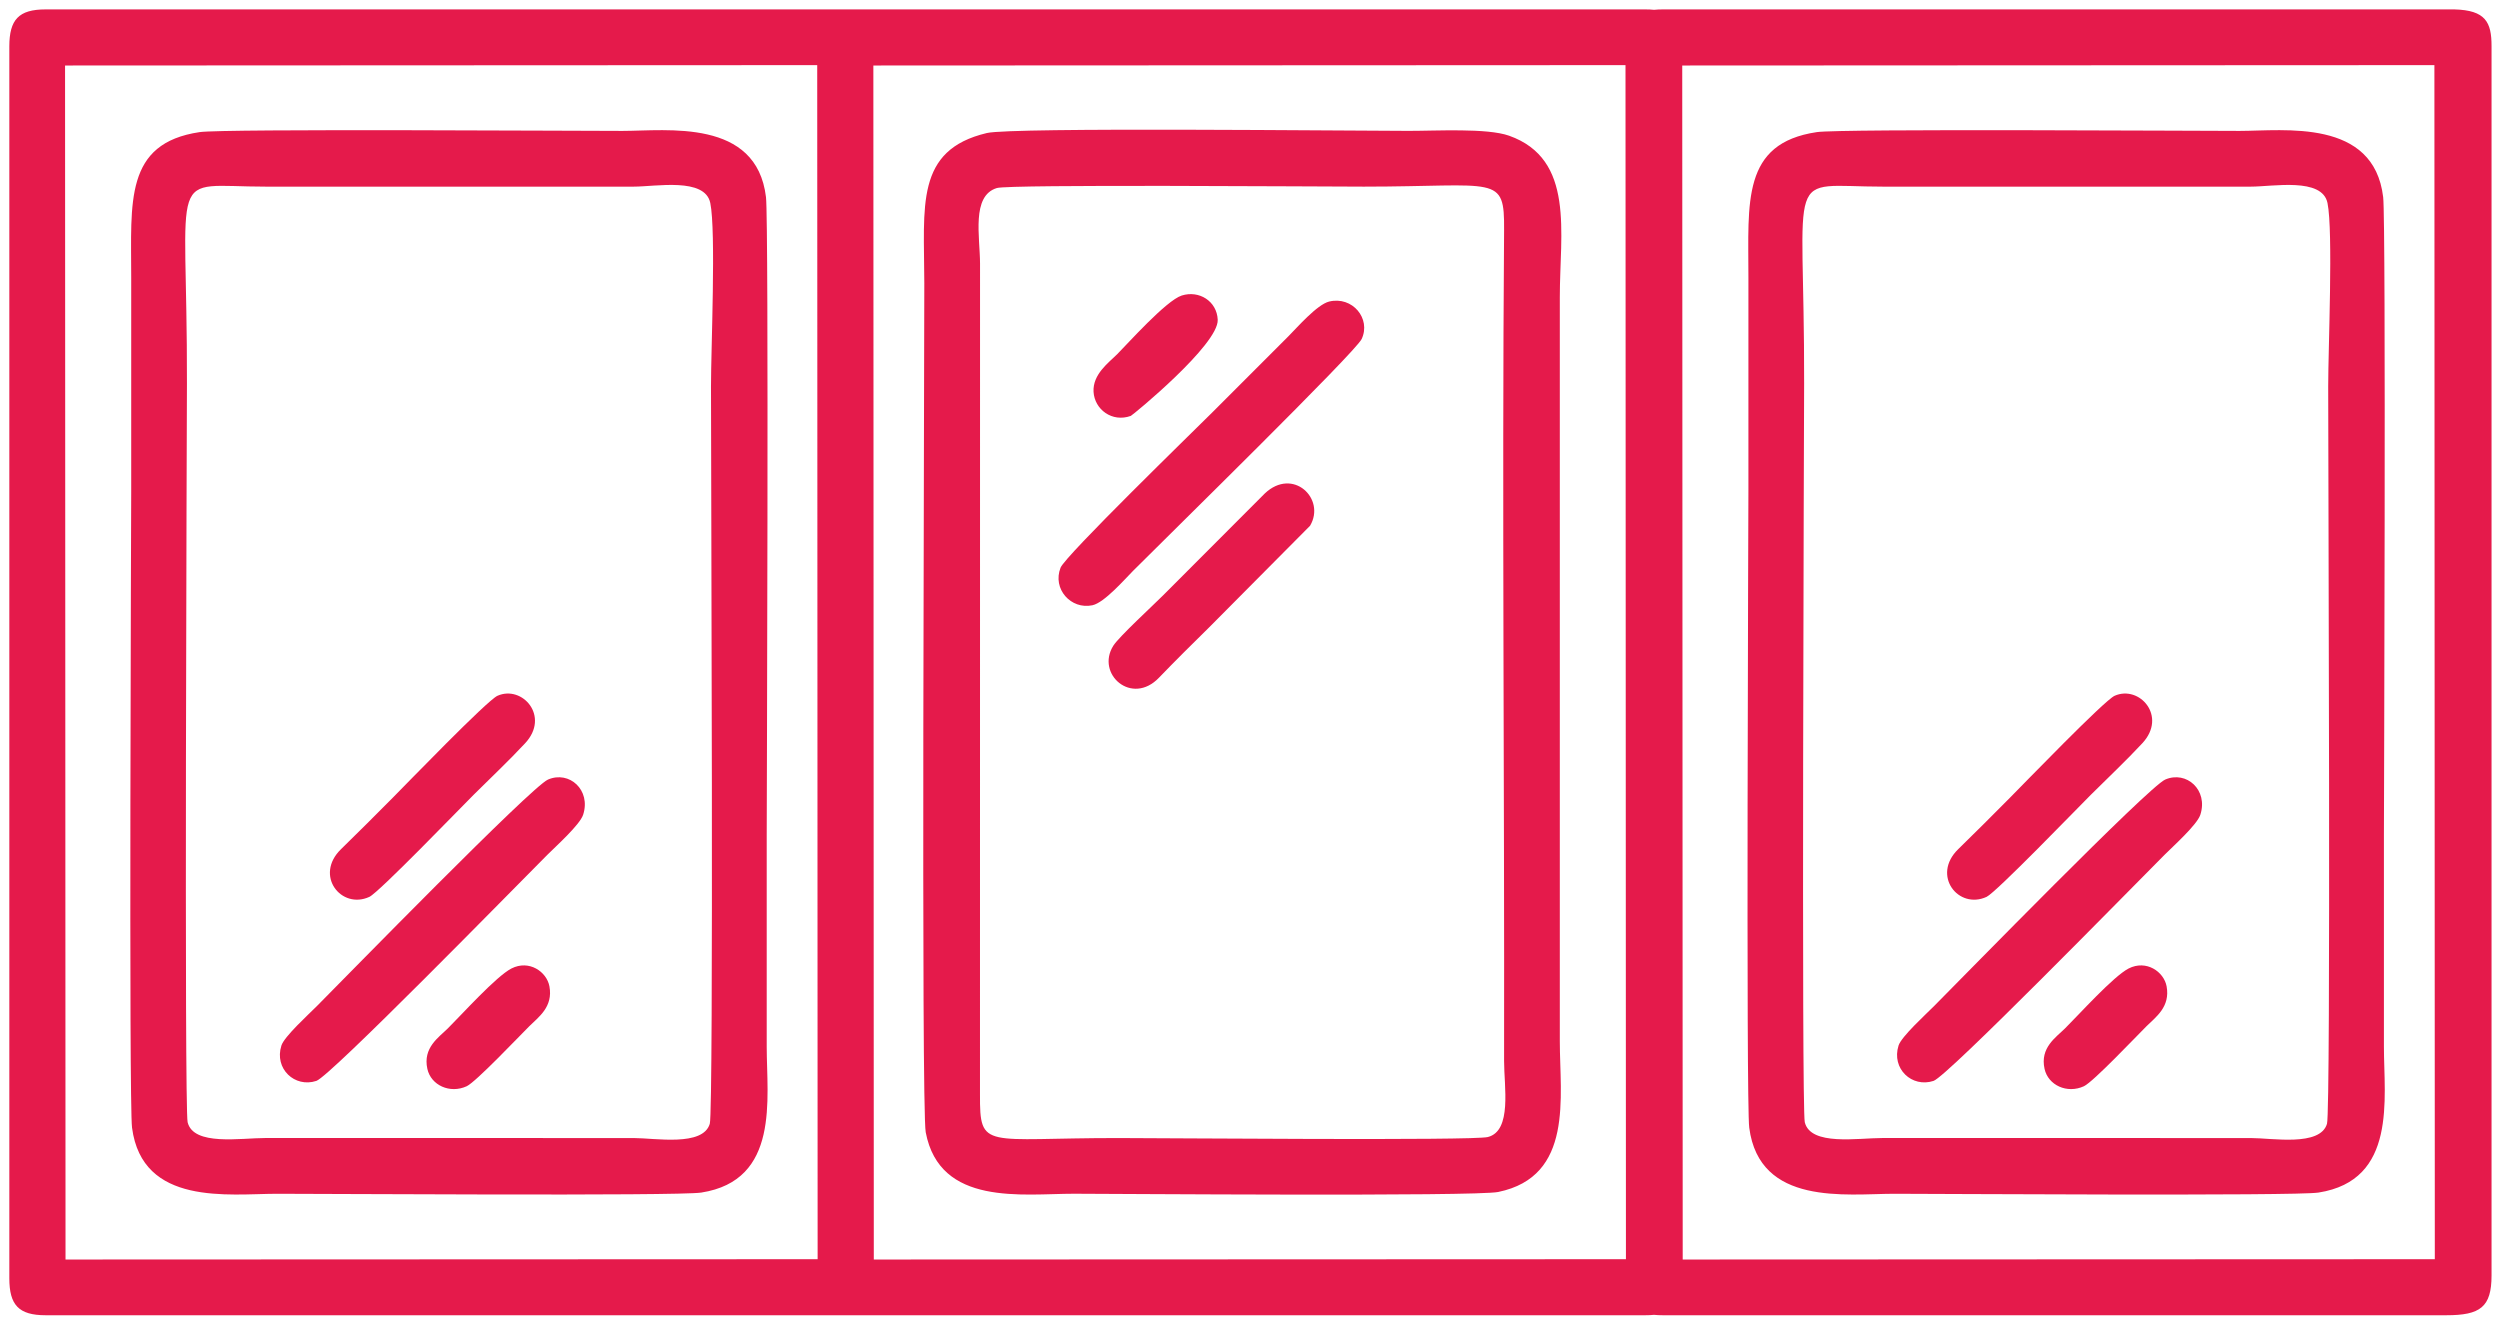 <svg width="134" height="71" viewBox="0 0 134 71" fill="none" xmlns="http://www.w3.org/2000/svg">
<g clip-path="url(#clip0_3627_9)">
<path fill-rule="evenodd" clip-rule="evenodd" d="M46.812 3.511L87.127 3.491L87.15 67.493L46.836 67.51L46.812 3.511ZM133.547 2.466C133.547 1.193 133.23 0.548 131.558 0.504H89.124C88.957 0.504 88.802 0.511 88.659 0.526C88.516 0.511 88.364 0.504 88.196 0.504H2.443C0.997 0.504 0.502 1.058 0.5 2.484V68.517C0.5 69.943 0.997 70.497 2.443 70.497H88.196C88.361 70.497 88.514 70.49 88.654 70.475C88.797 70.49 88.954 70.497 89.124 70.497C103.126 70.497 117.128 70.497 131.129 70.497C132.939 70.497 133.547 70.064 133.547 68.365C133.547 46.451 133.547 24.419 133.547 2.466ZM114.096 51.91C113.274 52.332 111.432 54.383 110.686 55.122C110.201 55.604 109.336 56.153 109.588 57.291C109.78 58.168 110.797 58.638 111.698 58.222C112.193 57.993 114.483 55.572 115.052 55.006C115.542 54.518 116.337 53.974 116.13 52.866C115.985 52.085 115.044 51.428 114.096 51.91ZM113.345 37.293C112.794 37.537 108.44 42.048 107.733 42.758C106.778 43.718 105.936 44.567 104.961 45.515C103.513 46.924 104.973 48.768 106.48 48.072C106.992 47.835 111.316 43.351 112.065 42.605C113.008 41.664 113.929 40.807 114.828 39.839C116.177 38.392 114.673 36.707 113.345 37.293ZM116.054 41.785C115.163 42.171 105.202 52.383 103.665 53.927C103.239 54.356 101.914 55.56 101.762 56.042C101.37 57.284 102.481 58.318 103.638 57.936C104.374 57.695 114.141 47.702 116.022 45.816C116.473 45.365 117.763 44.21 117.938 43.671C118.369 42.349 117.199 41.29 116.054 41.785ZM96.736 60.152C96.554 59.404 96.697 22.329 96.701 20.561C96.728 8.697 95.544 10.004 100.925 10.004H115.717C117.359 10.004 119.002 10.002 120.647 10.004C121.831 10.004 124.471 9.494 124.754 10.883C125.064 12.393 124.791 18.711 124.791 20.711C124.791 25.471 124.939 59.515 124.727 60.234C124.362 61.472 121.787 60.999 120.647 60.999L100.925 60.997C99.578 60.997 97.051 61.435 96.736 60.152ZM97.383 7.081C93.343 7.68 93.717 10.834 93.715 14.885C93.712 18.67 93.717 22.454 93.715 26.239C93.715 27.074 93.584 59.116 93.759 60.443C94.308 64.656 98.942 63.991 101.523 63.986C103.367 63.984 123.035 64.115 124.269 63.922C128.494 63.265 127.778 58.877 127.778 56.119C127.78 52.334 127.778 48.549 127.778 44.764C127.778 43.898 127.896 11.89 127.738 10.566C127.234 6.34 122.432 7.015 120.048 7.017C118.184 7.02 98.652 6.892 97.383 7.081ZM90.168 3.511L130.484 3.491L130.506 67.493L90.193 67.51L90.168 3.511ZM63.342 15.84C62.505 16.106 60.419 18.45 59.88 18.987C59.427 19.438 58.563 20.061 58.614 20.999C58.669 21.95 59.612 22.654 60.611 22.292C60.703 22.26 65.329 18.468 65.27 17.138C65.226 16.141 64.271 15.547 63.342 15.84ZM27.415 51.91C26.592 52.332 24.75 54.383 24.004 55.122C23.519 55.604 22.657 56.153 22.906 57.291C23.098 58.168 24.115 58.638 25.016 58.222C25.511 57.99 27.801 55.572 28.37 55.006C28.86 54.518 29.656 53.974 29.449 52.866C29.303 52.085 28.363 51.428 27.415 51.91ZM70.22 28.18C71.077 26.729 69.299 25.023 67.792 26.451L62.343 31.91C61.803 32.452 59.976 34.129 59.673 34.612C58.723 36.129 60.666 37.847 62.123 36.323C62.963 35.449 63.941 34.481 64.81 33.627L70.22 28.18ZM26.666 37.293C26.112 37.537 21.759 42.048 21.052 42.758C20.096 43.718 19.254 44.567 18.279 45.515C16.831 46.924 18.291 48.766 19.798 48.072C20.311 47.835 24.635 43.351 25.383 42.605C26.326 41.664 27.247 40.807 28.146 39.839C29.496 38.392 27.991 36.707 26.666 37.293ZM72.985 18.172C73.498 17.076 72.488 15.862 71.244 16.163C70.599 16.318 69.516 17.566 69.068 18.015C67.664 19.418 66.364 20.723 64.96 22.124C63.968 23.114 57.097 29.79 56.846 30.428C56.398 31.568 57.403 32.686 58.553 32.442C59.193 32.307 60.291 31.041 60.732 30.598C62.665 28.662 72.655 18.876 72.985 18.172ZM29.372 41.785C28.481 42.171 18.52 52.383 16.984 53.927C16.558 54.356 15.233 55.56 15.083 56.042C14.689 57.284 15.799 58.318 16.957 57.936C17.693 57.695 27.459 47.702 29.34 45.816C29.791 45.365 31.081 44.21 31.256 43.671C31.687 42.349 30.517 41.29 29.372 41.785ZM10.057 60.152C9.872 59.404 10.015 22.329 10.02 20.561C10.047 8.697 8.863 10.004 14.245 10.004H29.035C30.678 10.004 32.322 10.002 33.965 10.004C35.15 10.004 37.789 9.494 38.072 10.883C38.383 12.393 38.109 18.711 38.109 20.711C38.109 25.471 38.257 59.515 38.045 60.234C37.681 61.472 35.105 60.999 33.965 60.999L14.245 60.997C12.896 60.997 10.37 61.435 10.057 60.152ZM10.702 7.081C6.661 7.68 7.035 10.834 7.033 14.885C7.03 18.67 7.035 22.454 7.033 26.239C7.033 27.074 6.902 59.116 7.077 60.443C7.626 64.656 12.261 63.991 14.841 63.986C16.686 63.981 36.354 64.115 37.587 63.922C41.813 63.265 41.096 58.877 41.096 56.119C41.099 52.334 41.099 48.549 41.096 44.764C41.096 43.898 41.215 11.89 41.057 10.566C40.552 6.34 35.753 7.015 33.367 7.017C31.503 7.022 11.97 6.892 10.702 7.081ZM53.433 10.078C54.113 9.874 70.875 10.004 73.106 10.004C80.262 10.002 80.644 9.322 80.619 12.344C80.506 27.069 80.644 42.083 80.619 56.865C80.617 58.229 81.057 60.615 79.747 60.945C78.95 61.147 62.313 60.999 59.959 60.999C52.756 60.995 52.517 61.667 52.527 58.658L52.53 14.136C52.527 12.686 52.057 10.494 53.433 10.078ZM52.897 7.13C49.035 8.046 49.538 11.043 49.543 15.183C49.55 19.66 49.37 59.379 49.619 60.692C50.375 64.669 54.8 63.984 57.57 63.984C59.341 63.984 79.102 64.139 80.304 63.89C84.362 63.053 83.606 58.783 83.606 55.818C83.606 52.034 83.603 48.249 83.606 44.464V15.931C83.603 12.484 84.433 8.532 80.885 7.273C79.703 6.855 76.972 7.017 75.497 7.015C72.498 7.015 54.246 6.813 52.897 7.13ZM3.487 3.511L43.803 3.491L43.825 67.493L3.512 67.51L3.487 3.511Z" fill="#E51A4B"/>
</g>
<defs>
<clipPath id="clip0_3627_9">
<rect width="133.047" height="70" fill="white" transform="translate(0.5 0.5)"/>
</clipPath>
</defs>
</svg>
